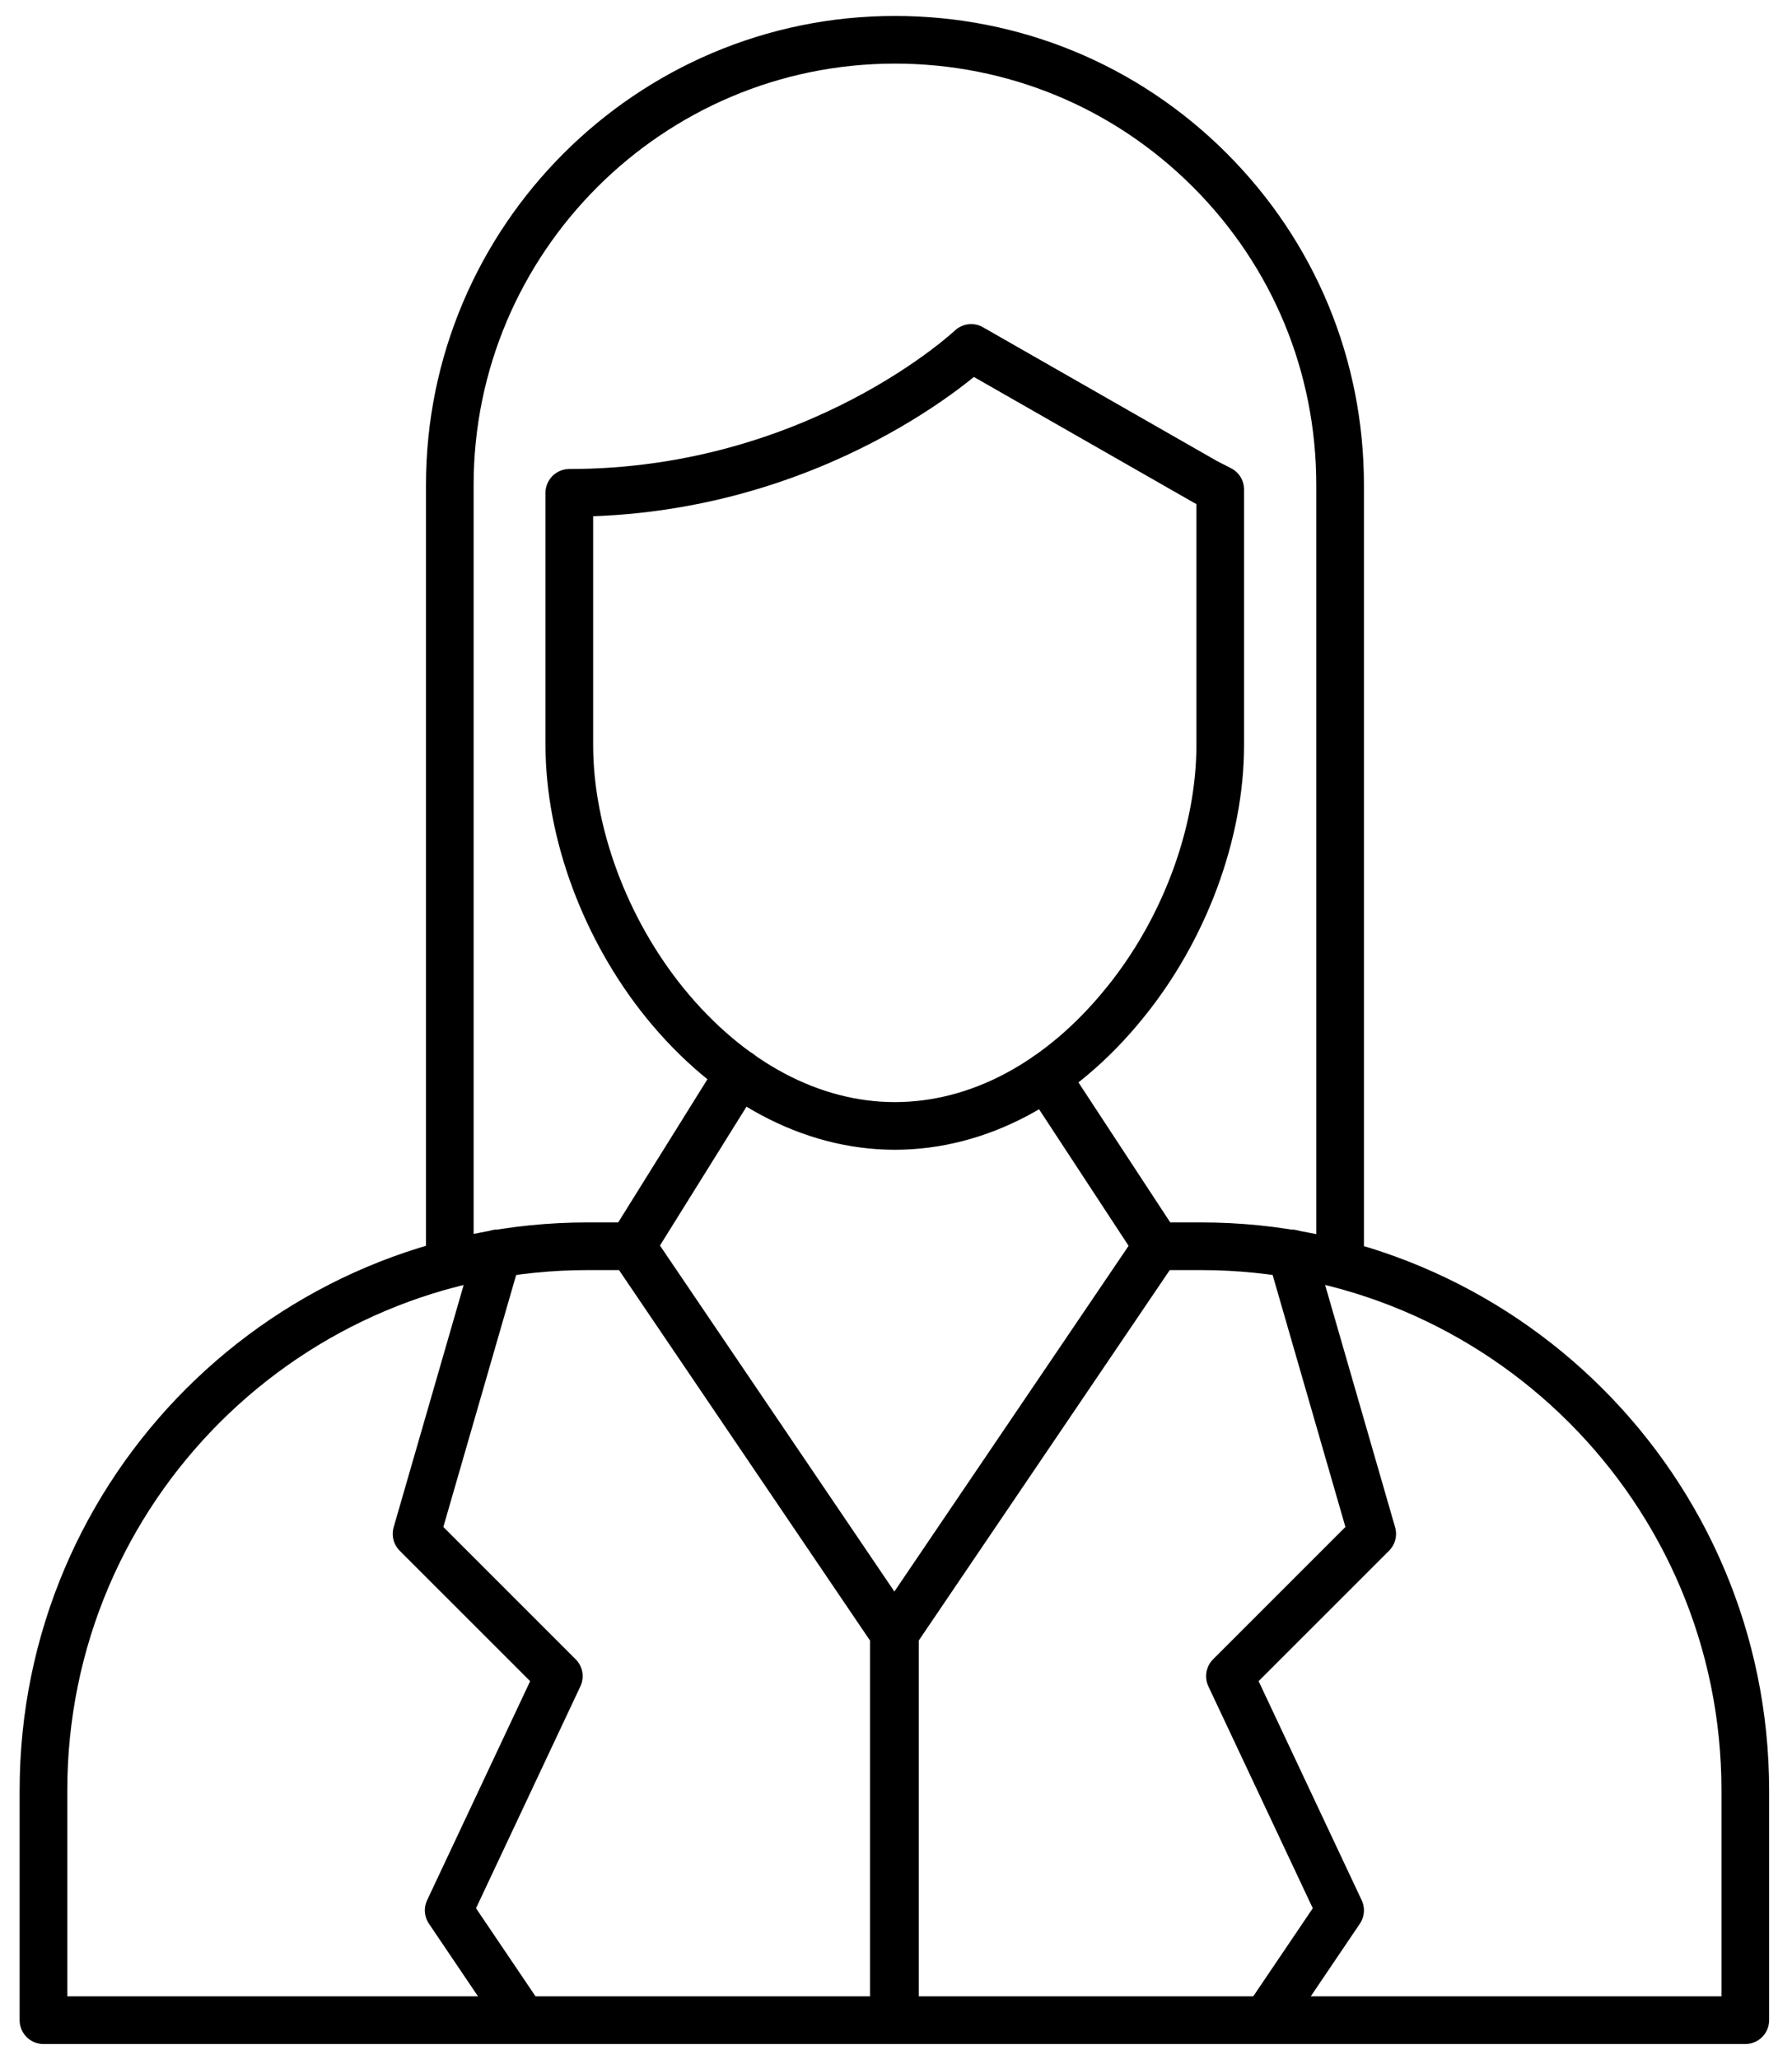 <svg width="47" height="54" viewBox="0 0 47 54" fill="none" xmlns="http://www.w3.org/2000/svg">
<path d="M23.473 29.526C21.279 29.526 19.134 28.381 17.449 26.314C15.872 24.374 14.932 21.837 14.932 19.536V12.924C21.445 12.924 25.471 9.124 25.471 9.124L31.622 12.64L32.004 12.836V19.536C32.004 21.847 31.064 24.384 29.487 26.314C27.802 28.39 25.667 29.526 23.463 29.526H23.473Z" stroke="black" stroke-width="1.25" stroke-linecap="round" stroke-linejoin="round"/>
<path d="M35.148 33.141V12.718C35.148 9.594 33.933 6.665 31.73 4.461C29.526 2.257 26.587 1.043 23.472 1.043C17.037 1.043 11.797 6.283 11.797 12.718V33.141" stroke="black" stroke-width="1.25" stroke-linecap="round" stroke-linejoin="round"/>
<path d="M33.865 32.867L35.99 40.223L32.258 43.954L35.148 50.096L33.208 52.966" stroke="black" stroke-width="1.25" stroke-linecap="round" stroke-linejoin="round"/>
<path d="M23.472 52.966V42.828L30.348 32.681H31.504C39.379 32.681 45.775 39.067 45.775 46.952V52.976H23.472V52.966Z" stroke="black" stroke-width="1.25" stroke-linecap="round" stroke-linejoin="round"/>
<path d="M27.439 28.234L30.349 32.671" stroke="black" stroke-width="1.25" stroke-linecap="round" stroke-linejoin="round"/>
<path d="M13.051 32.867L10.925 40.223L14.657 43.954L11.768 50.096L13.707 52.966" stroke="black" stroke-width="1.25" stroke-linecap="round" stroke-linejoin="round"/>
<path d="M23.443 52.966V42.828L16.567 32.681H15.411C7.536 32.681 1.14 39.067 1.14 46.952V52.976H23.443V52.966Z" stroke="black" stroke-width="1.25" stroke-linecap="round" stroke-linejoin="round"/>
<path d="M19.388 28.145L16.567 32.671" stroke="black" stroke-width="1.25" stroke-linecap="round" stroke-linejoin="round"/>
</svg>
